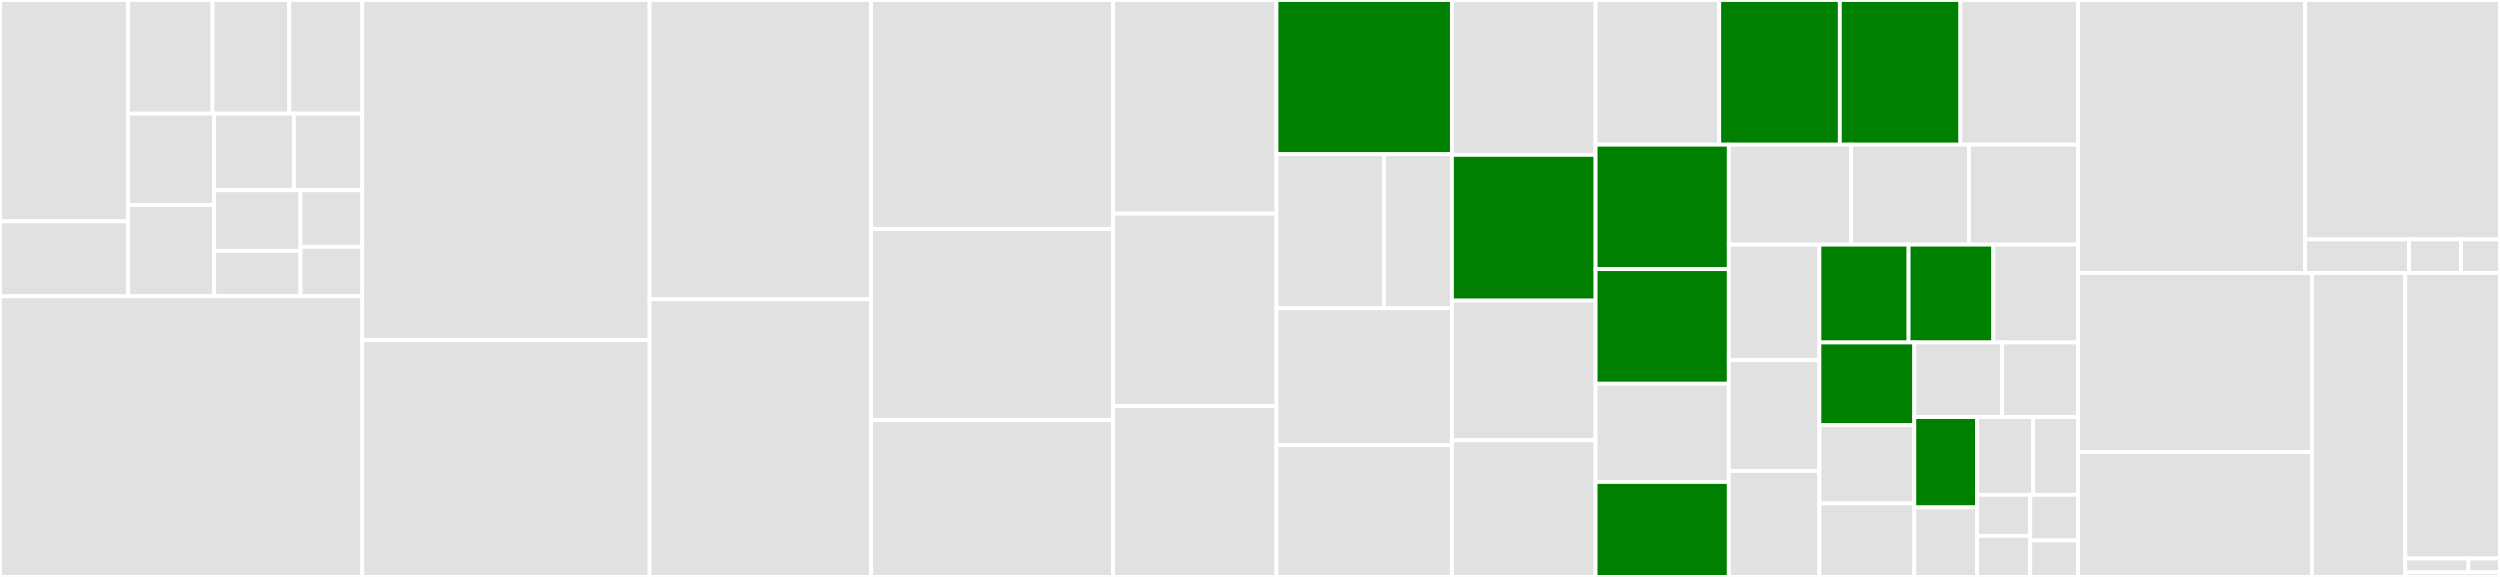 <svg baseProfile="full" width="650" height="150" viewBox="0 0 650 150" version="1.1"
xmlns="http://www.w3.org/2000/svg" xmlns:ev="http://www.w3.org/2001/xml-events"
xmlns:xlink="http://www.w3.org/1999/xlink">

<rect x="0" y="0" width="650" height="150" fill="#333333" stroke="none"/>

<style>rect.s{mask:url(#mask);}</style>
<defs>
  <pattern id="white" width="4" height="4" patternUnits="userSpaceOnUse" patternTransform="rotate(45)">
    <rect width="2" height="2" transform="translate(0,0)" fill="white"></rect>
  </pattern>
  <mask id="mask">
    <rect x="0" y="0" width="100%" height="100%" fill="url(#white)"></rect>
  </mask>
</defs>

<rect x="0" y="0" width="33.307" height="57.555" fill="#e1e1e1" stroke="white" stroke-width="1" class=" tooltipped" data-content="units/plugin/new_quantity_resource_page.py"><title>units/plugin/new_quantity_resource_page.py</title></rect>
<rect x="0" y="57.555" width="33.307" height="19.48" fill="#e1e1e1" stroke="white" stroke-width="1" class=" tooltipped" data-content="units/plugin/new_quantity_wizard.py"><title>units/plugin/new_quantity_wizard.py</title></rect>
<rect x="33.307" y="0" width="21.953" height="29.554" fill="#e1e1e1" stroke="white" stroke-width="1" class=" tooltipped" data-content="units/plugin/action/set_unit_system_action.py"><title>units/plugin/action/set_unit_system_action.py</title></rect>
<rect x="55.26" y="0" width="19.958" height="29.554" fill="#e1e1e1" stroke="white" stroke-width="1" class=" tooltipped" data-content="units/plugin/quantity_resource_editor.py"><title>units/plugin/quantity_resource_editor.py</title></rect>
<rect x="75.218" y="0" width="18.96" height="29.554" fill="#e1e1e1" stroke="white" stroke-width="1" class=" tooltipped" data-content="units/plugin/units_plugin.py"><title>units/plugin/units_plugin.py</title></rect>
<rect x="33.307" y="29.554" width="22.361" height="23.74" fill="#e1e1e1" stroke="white" stroke-width="1" class=" tooltipped" data-content="units/plugin/quantity_resource_type.py"><title>units/plugin/quantity_resource_type.py</title></rect>
<rect x="33.307" y="53.295" width="22.361" height="23.74" fill="#e1e1e1" stroke="white" stroke-width="1" class=" tooltipped" data-content="units/plugin/new_scalar_wizard.py"><title>units/plugin/new_scalar_wizard.py</title></rect>
<rect x="55.667" y="29.554" width="20.736" height="19.911" fill="#e1e1e1" stroke="white" stroke-width="1" class=" tooltipped" data-content="units/plugin/units_plugin_definition.py"><title>units/plugin/units_plugin_definition.py</title></rect>
<rect x="76.403" y="29.554" width="17.774" height="19.911" fill="#e1e1e1" stroke="white" stroke-width="1" class=" tooltipped" data-content="units/plugin/units_ui_plugin_definition.py"><title>units/plugin/units_ui_plugin_definition.py</title></rect>
<rect x="55.667" y="49.466" width="22.464" height="15.754" fill="#e1e1e1" stroke="white" stroke-width="1" class=" tooltipped" data-content="units/plugin/resource_type_plugin_definition.py"><title>units/plugin/resource_type_plugin_definition.py</title></rect>
<rect x="55.667" y="65.22" width="22.464" height="11.816" fill="#e1e1e1" stroke="white" stroke-width="1" class=" tooltipped" data-content="units/plugin/quantity_resource_open_cookie.py"><title>units/plugin/quantity_resource_open_cookie.py</title></rect>
<rect x="78.131" y="49.466" width="16.046" height="14.704" fill="#e1e1e1" stroke="white" stroke-width="1" class=" tooltipped" data-content="units/plugin/units_resource_plugin_definition.py"><title>units/plugin/units_resource_plugin_definition.py</title></rect>
<rect x="78.131" y="64.17" width="16.046" height="12.866" fill="#e1e1e1" stroke="white" stroke-width="1" class=" tooltipped" data-content="units/plugin/quantity_node_type.py"><title>units/plugin/quantity_node_type.py</title></rect>
<rect x="0" y="77.035" width="94.177" height="72.965" fill="#e1e1e1" stroke="white" stroke-width="1" class=" tooltipped" data-content="units/unit_array.py"><title>units/unit_array.py</title></rect>
<rect x="94.177" y="0" width="74.713" height="88.421" fill="#e1e1e1" stroke="white" stroke-width="1" class=" tooltipped" data-content="units/unit_manager.py"><title>units/unit_manager.py</title></rect>
<rect x="94.177" y="88.421" width="74.713" height="61.579" fill="#e1e1e1" stroke="white" stroke-width="1" class=" tooltipped" data-content="units/unit_parser.py"><title>units/unit_parser.py</title></rect>
<rect x="168.89" y="0" width="57.607" height="77.816" fill="#e1e1e1" stroke="white" stroke-width="1" class=" tooltipped" data-content="units/unit_db.py"><title>units/unit_db.py</title></rect>
<rect x="168.89" y="77.816" width="57.607" height="72.184" fill="#e1e1e1" stroke="white" stroke-width="1" class=" tooltipped" data-content="units/unit.py"><title>units/unit.py</title></rect>
<rect x="226.497" y="0" width="62.916" height="59.531" fill="#e1e1e1" stroke="white" stroke-width="1" class=" tooltipped" data-content="units/unit_converter.py"><title>units/unit_converter.py</title></rect>
<rect x="226.497" y="59.531" width="62.916" height="49.687" fill="#e1e1e1" stroke="white" stroke-width="1" class=" tooltipped" data-content="units/quantity.py"><title>units/quantity.py</title></rect>
<rect x="226.497" y="109.219" width="62.916" height="40.781" fill="#e1e1e1" stroke="white" stroke-width="1" class=" tooltipped" data-content="units/wx/quantity_editor.py"><title>units/wx/quantity_editor.py</title></rect>
<rect x="289.413" y="0" width="42.468" height="55.556" fill="#e1e1e1" stroke="white" stroke-width="1" class=" tooltipped" data-content="units/has_units.py"><title>units/has_units.py</title></rect>
<rect x="289.413" y="55.556" width="42.468" height="50.0" fill="#e1e1e1" stroke="white" stroke-width="1" class=" tooltipped" data-content="units/SI.py"><title>units/SI.py</title></rect>
<rect x="289.413" y="105.556" width="42.468" height="44.444" fill="#e1e1e1" stroke="white" stroke-width="1" class=" tooltipped" data-content="units/unit_manipulation.py"><title>units/unit_manipulation.py</title></rect>
<rect x="331.881" y="0" width="45.614" height="40.086" fill="green" stroke="white" stroke-width="1" class=" tooltipped" data-content="units/electromagnetism.py"><title>units/electromagnetism.py</title></rect>
<rect x="331.881" y="40.086" width="27.957" height="40.086" fill="#e1e1e1" stroke="white" stroke-width="1" class=" tooltipped" data-content="units/ui/quantity_view.py"><title>units/ui/quantity_view.py</title></rect>
<rect x="359.838" y="40.086" width="17.657" height="40.086" fill="#e1e1e1" stroke="white" stroke-width="1" class=" tooltipped" data-content="units/ui/meta_quantity_view.py"><title>units/ui/meta_quantity_view.py</title></rect>
<rect x="331.881" y="80.172" width="45.614" height="35.56" fill="#e1e1e1" stroke="white" stroke-width="1" class=" tooltipped" data-content="units/unit_traits.py"><title>units/unit_traits.py</title></rect>
<rect x="331.881" y="115.733" width="45.614" height="34.267" fill="#e1e1e1" stroke="white" stroke-width="1" class=" tooltipped" data-content="units/quantity_traits.py"><title>units/quantity_traits.py</title></rect>
<rect x="377.495" y="0" width="37.356" height="40.263" fill="#e1e1e1" stroke="white" stroke-width="1" class=" tooltipped" data-content="units/smart_unit.py"><title>units/smart_unit.py</title></rect>
<rect x="377.495" y="40.263" width="37.356" height="37.895" fill="green" stroke="white" stroke-width="1" class=" tooltipped" data-content="units/pressure.py"><title>units/pressure.py</title></rect>
<rect x="377.495" y="78.158" width="37.356" height="36.316" fill="#e1e1e1" stroke="white" stroke-width="1" class=" tooltipped" data-content="units/length.py"><title>units/length.py</title></rect>
<rect x="377.495" y="114.474" width="37.356" height="35.526" fill="#e1e1e1" stroke="white" stroke-width="1" class=" tooltipped" data-content="units/unit_system.py"><title>units/unit_system.py</title></rect>
<rect x="414.852" y="0" width="32.144" height="37.618" fill="#e1e1e1" stroke="white" stroke-width="1" class=" tooltipped" data-content="units/geo_units.py"><title>units/geo_units.py</title></rect>
<rect x="446.995" y="0" width="31.36" height="37.618" fill="green" stroke="white" stroke-width="1" class=" tooltipped" data-content="units/angle.py"><title>units/angle.py</title></rect>
<rect x="478.355" y="0" width="31.36" height="37.618" fill="green" stroke="white" stroke-width="1" class=" tooltipped" data-content="units/energy.py"><title>units/energy.py</title></rect>
<rect x="509.715" y="0" width="30.576" height="37.618" fill="#e1e1e1" stroke="white" stroke-width="1" class=" tooltipped" data-content="units/family_name_trait.py"><title>units/family_name_trait.py</title></rect>
<rect x="414.852" y="37.618" width="34.64" height="32.353" fill="green" stroke="white" stroke-width="1" class=" tooltipped" data-content="units/time.py"><title>units/time.py</title></rect>
<rect x="414.852" y="69.97" width="34.64" height="29.798" fill="green" stroke="white" stroke-width="1" class=" tooltipped" data-content="units/speed.py"><title>units/speed.py</title></rect>
<rect x="414.852" y="99.768" width="34.64" height="25.541" fill="#e1e1e1" stroke="white" stroke-width="1" class=" tooltipped" data-content="units/function_signature.py"><title>units/function_signature.py</title></rect>
<rect x="414.852" y="125.31" width="34.64" height="24.69" fill="green" stroke="white" stroke-width="1" class=" tooltipped" data-content="units/volume.py"><title>units/volume.py</title></rect>
<rect x="449.492" y="37.618" width="31.78" height="25.984" fill="#e1e1e1" stroke="white" stroke-width="1" class=" tooltipped" data-content="units/meta_quantity.py"><title>units/meta_quantity.py</title></rect>
<rect x="481.271" y="37.618" width="30.645" height="25.984" fill="#e1e1e1" stroke="white" stroke-width="1" class=" tooltipped" data-content="units/mass.py"><title>units/mass.py</title></rect>
<rect x="511.916" y="37.618" width="28.375" height="25.984" fill="#e1e1e1" stroke="white" stroke-width="1" class=" tooltipped" data-content="units/convert.py"><title>units/convert.py</title></rect>
<rect x="449.492" y="63.602" width="23.553" height="30.052" fill="#e1e1e1" stroke="white" stroke-width="1" class=" tooltipped" data-content="units/style_manager.py"><title>units/style_manager.py</title></rect>
<rect x="449.492" y="93.653" width="23.553" height="28.799" fill="#e1e1e1" stroke="white" stroke-width="1" class=" tooltipped" data-content="units/variable.py"><title>units/variable.py</title></rect>
<rect x="449.492" y="122.453" width="23.553" height="27.547" fill="#e1e1e1" stroke="white" stroke-width="1" class=" tooltipped" data-content="units/quantity_trait.py"><title>units/quantity_trait.py</title></rect>
<rect x="473.045" y="63.602" width="23.188" height="25.437" fill="green" stroke="white" stroke-width="1" class=" tooltipped" data-content="units/power.py"><title>units/power.py</title></rect>
<rect x="496.233" y="63.602" width="22.029" height="25.437" fill="green" stroke="white" stroke-width="1" class=" tooltipped" data-content="units/frequency.py"><title>units/frequency.py</title></rect>
<rect x="518.262" y="63.602" width="22.029" height="25.437" fill="#e1e1e1" stroke="white" stroke-width="1" class=" tooltipped" data-content="units/density.py"><title>units/density.py</title></rect>
<rect x="473.045" y="89.039" width="24.673" height="21.516" fill="green" stroke="white" stroke-width="1" class=" tooltipped" data-content="units/area.py"><title>units/area.py</title></rect>
<rect x="473.045" y="110.555" width="24.673" height="20.32" fill="#e1e1e1" stroke="white" stroke-width="1" class=" tooltipped" data-content="units/temperature.py"><title>units/temperature.py</title></rect>
<rect x="473.045" y="130.875" width="24.673" height="19.125" fill="#e1e1e1" stroke="white" stroke-width="1" class=" tooltipped" data-content="units/dimensionless.py"><title>units/dimensionless.py</title></rect>
<rect x="497.718" y="89.039" width="22.807" height="19.397" fill="#e1e1e1" stroke="white" stroke-width="1" class=" tooltipped" data-content="units/api.py"><title>units/api.py</title></rect>
<rect x="520.524" y="89.039" width="19.766" height="19.397" fill="#e1e1e1" stroke="white" stroke-width="1" class=" tooltipped" data-content="units/example_units.py"><title>units/example_units.py</title></rect>
<rect x="497.718" y="108.436" width="16.32" height="23.493" fill="green" stroke="white" stroke-width="1" class=" tooltipped" data-content="units/force.py"><title>units/force.py</title></rect>
<rect x="497.718" y="131.929" width="16.32" height="18.071" fill="#e1e1e1" stroke="white" stroke-width="1" class=" tooltipped" data-content="units/unit_scalar.py"><title>units/unit_scalar.py</title></rect>
<rect x="514.037" y="108.436" width="14.585" height="20.221" fill="#e1e1e1" stroke="white" stroke-width="1" class=" tooltipped" data-content="units/acceleration.py"><title>units/acceleration.py</title></rect>
<rect x="528.622" y="108.436" width="11.668" height="20.221" fill="#e1e1e1" stroke="white" stroke-width="1" class=" tooltipped" data-content="units/example.py"><title>units/example.py</title></rect>
<rect x="514.037" y="128.656" width="13.817" height="10.672" fill="#e1e1e1" stroke="white" stroke-width="1" class=" tooltipped" data-content="units/substance.py"><title>units/substance.py</title></rect>
<rect x="514.037" y="139.328" width="13.817" height="10.672" fill="#e1e1e1" stroke="white" stroke-width="1" class=" tooltipped" data-content="units/units_version.py"><title>units/units_version.py</title></rect>
<rect x="527.855" y="128.656" width="12.436" height="11.858" fill="#e1e1e1" stroke="white" stroke-width="1" class=" tooltipped" data-content="units/scalar.py"><title>units/scalar.py</title></rect>
<rect x="527.855" y="140.514" width="12.436" height="9.486" fill="#e1e1e1" stroke="white" stroke-width="1" class=" tooltipped" data-content="units/__init__.py"><title>units/__init__.py</title></rect>
<rect x="540.29" y="0" width="59.01" height="70.968" fill="#e1e1e1" stroke="white" stroke-width="1" class=" tooltipped" data-content="interpolate/fitting.py"><title>interpolate/fitting.py</title></rect>
<rect x="599.301" y="0" width="50.699" height="62.242" fill="#e1e1e1" stroke="white" stroke-width="1" class=" tooltipped" data-content="interpolate/interpolate.py"><title>interpolate/interpolate.py</title></rect>
<rect x="599.301" y="62.242" width="27.04" height="8.726" fill="#e1e1e1" stroke="white" stroke-width="1" class=" tooltipped" data-content="interpolate/setup.py"><title>interpolate/setup.py</title></rect>
<rect x="626.34" y="62.242" width="13.52" height="8.726" fill="#e1e1e1" stroke="white" stroke-width="1" class=" tooltipped" data-content="interpolate/__init__.py"><title>interpolate/__init__.py</title></rect>
<rect x="639.86" y="62.242" width="10.14" height="8.726" fill="#e1e1e1" stroke="white" stroke-width="1" class=" tooltipped" data-content="interpolate/api.py"><title>interpolate/api.py</title></rect>
<rect x="540.29" y="70.968" width="60.825" height="46.547" fill="#e1e1e1" stroke="white" stroke-width="1" class=" tooltipped" data-content="physical_quantities/units.py"><title>physical_quantities/units.py</title></rect>
<rect x="540.29" y="117.514" width="60.825" height="32.486" fill="#e1e1e1" stroke="white" stroke-width="1" class=" tooltipped" data-content="physical_quantities/util.py"><title>physical_quantities/util.py</title></rect>
<rect x="601.116" y="70.968" width="24.256" height="79.032" fill="#e1e1e1" stroke="white" stroke-width="1" class=" tooltipped" data-content="physical_quantities/dimensions.py"><title>physical_quantities/dimensions.py</title></rect>
<rect x="625.371" y="70.968" width="24.629" height="74.242" fill="#e1e1e1" stroke="white" stroke-width="1" class=" tooltipped" data-content="mathematics/quaternion.py"><title>mathematics/quaternion.py</title></rect>
<rect x="625.371" y="145.21" width="16.419" height="3.592" fill="#e1e1e1" stroke="white" stroke-width="1" class=" tooltipped" data-content="mathematics/api.py"><title>mathematics/api.py</title></rect>
<rect x="641.79" y="145.21" width="8.21" height="3.592" fill="#e1e1e1" stroke="white" stroke-width="1" class=" tooltipped" data-content="mathematics/__init__.py"><title>mathematics/__init__.py</title></rect>
<rect x="625.371" y="148.803" width="24.629" height="1.197" fill="#e1e1e1" stroke="white" stroke-width="1" class=" tooltipped" data-content="__init__.py"><title>__init__.py</title></rect>
</svg>